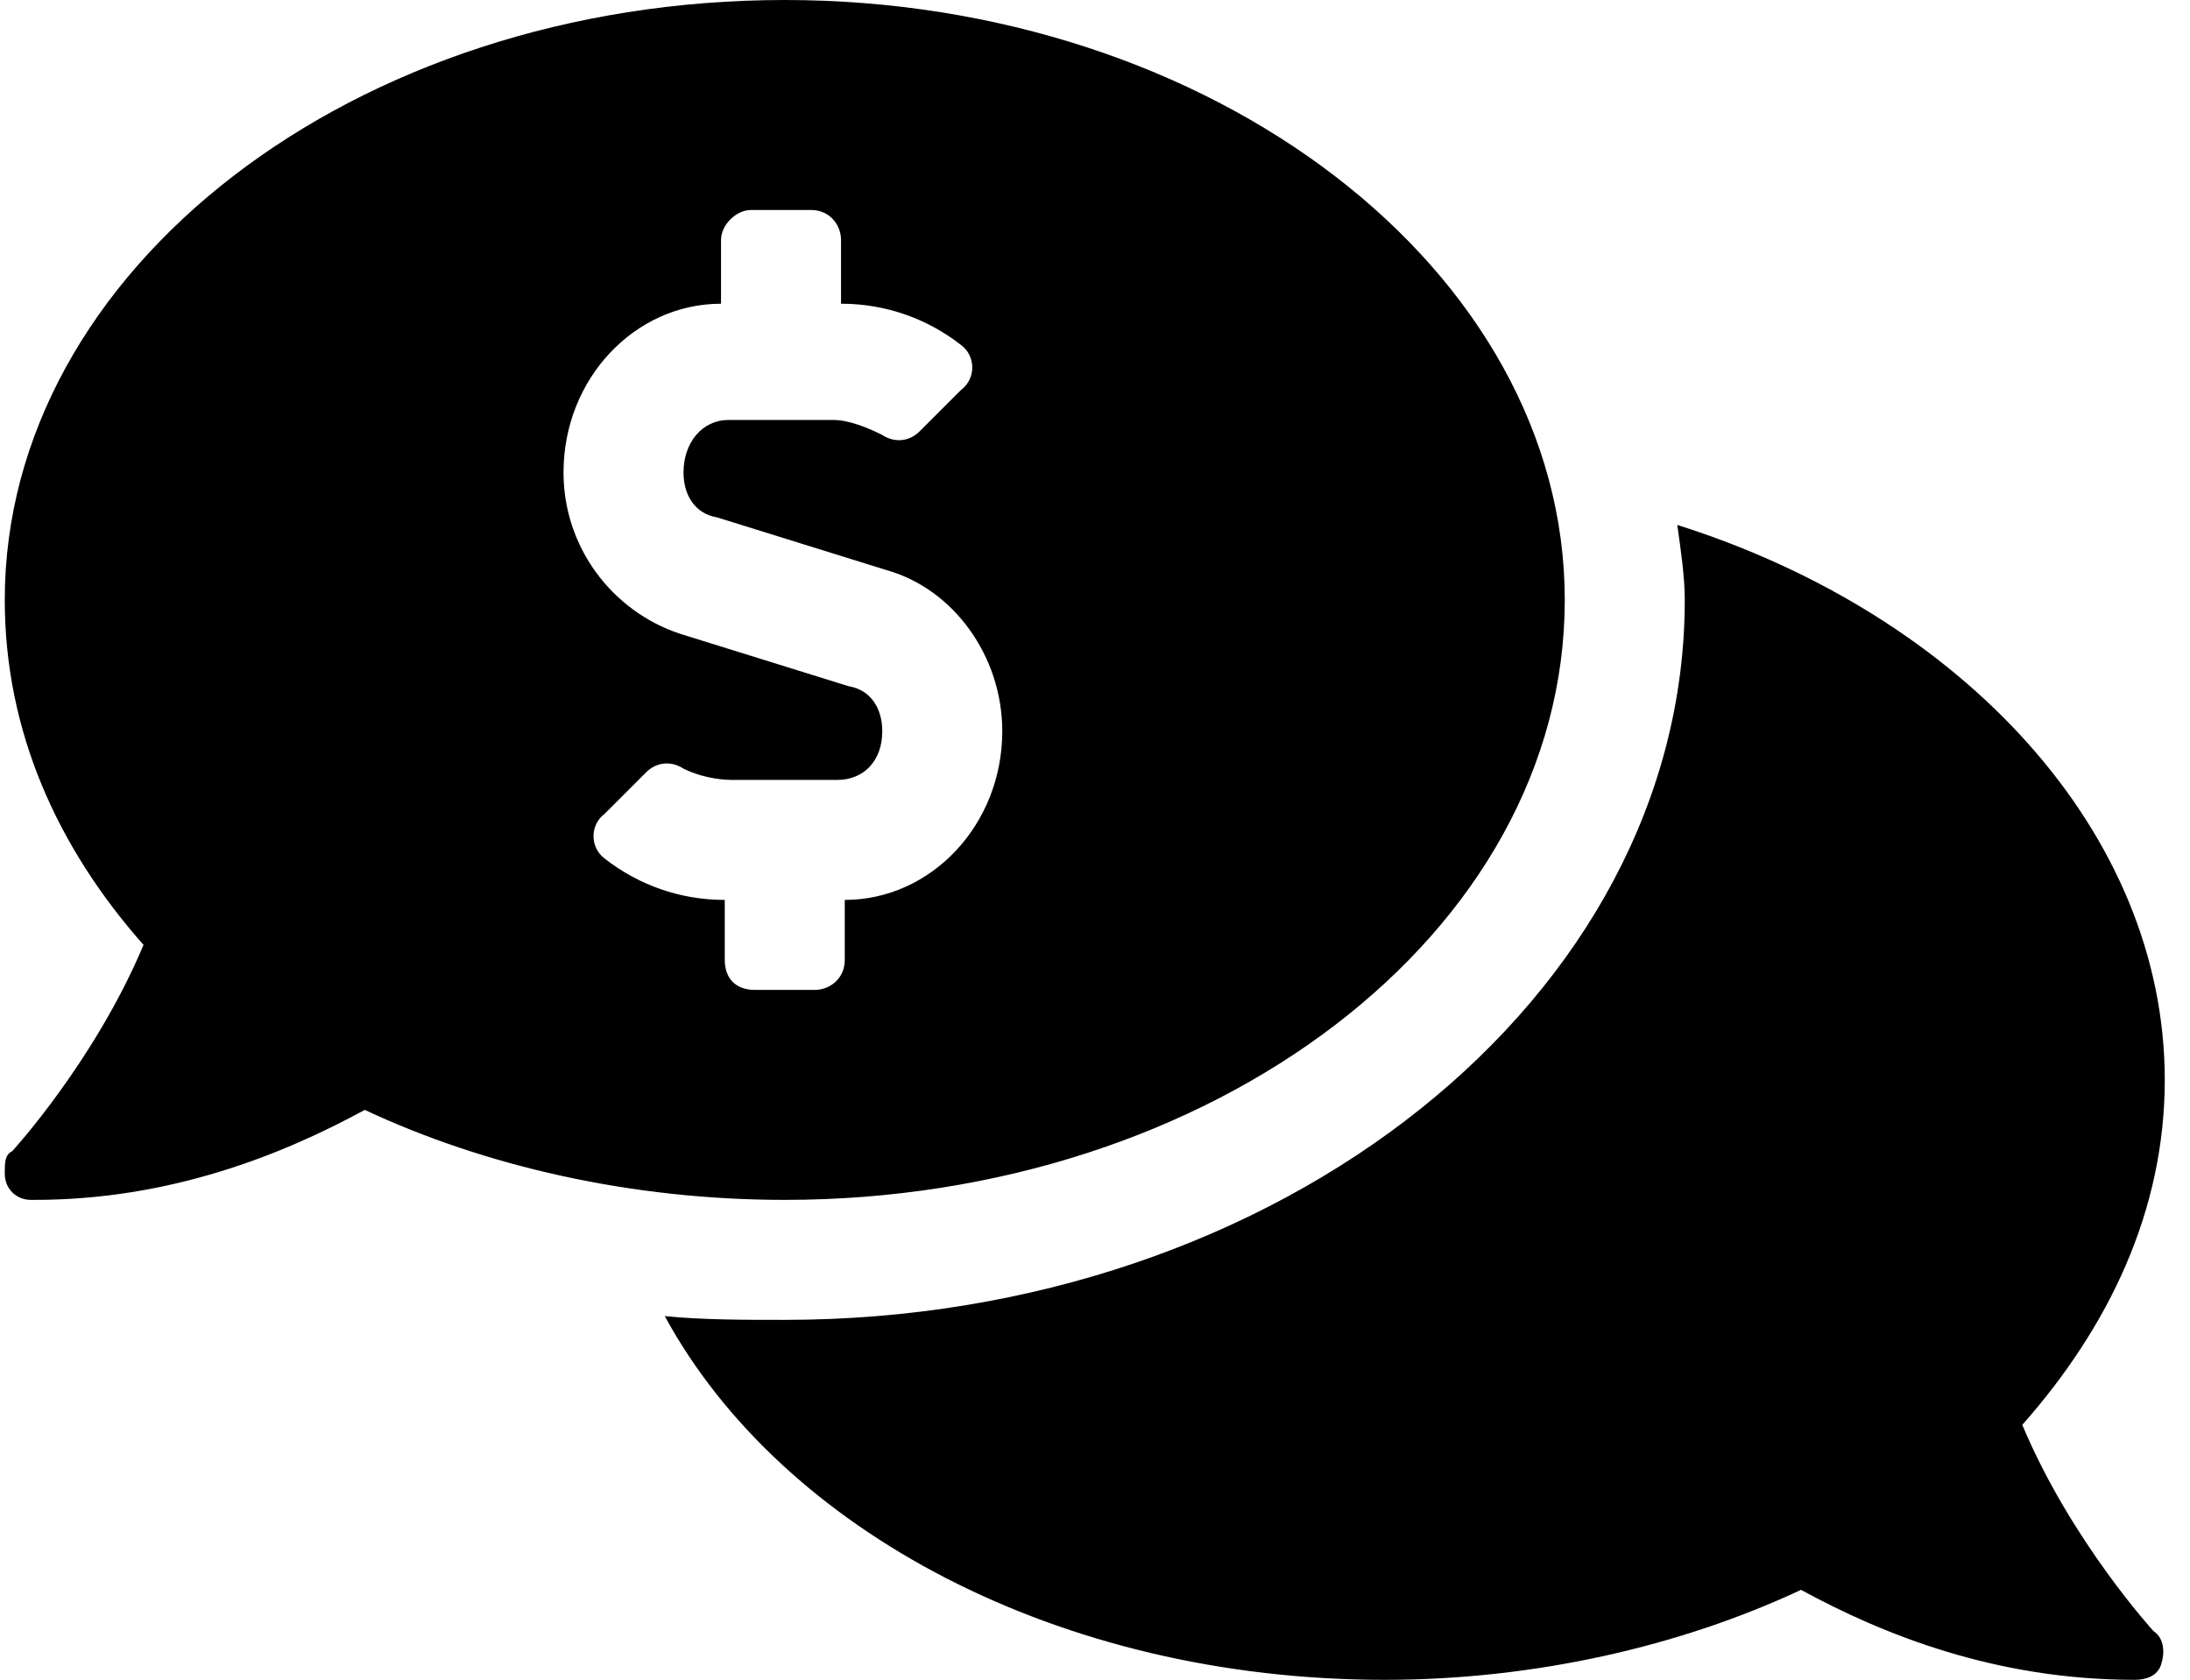 <?xml version="1.0" encoding="UTF-8"?> <svg xmlns="http://www.w3.org/2000/svg" width="73" height="56" viewBox="0 0 73 56" fill="none"><path d="M52.159 20C52.159 31.125 40.409 40 26.159 40C21.034 40 16.159 38.875 12.159 37C9.409 38.5 5.659 40 1.159 40H1.034C0.534 40 0.159 39.625 0.159 39.125C0.159 38.75 0.159 38.5 0.409 38.375C0.409 38.375 3.159 35.375 4.784 31.5C1.909 28.25 0.159 24.375 0.159 20C0.159 9 11.784 0 26.159 0C40.409 0 52.159 9 52.159 20ZM24.159 32C24.159 32.625 24.534 33 25.159 33H27.159C27.659 33 28.159 32.625 28.159 32V30C31.034 30 33.409 27.5 33.409 24.375C33.409 21.875 31.784 19.625 29.534 19L23.909 17.25C23.159 17.125 22.784 16.5 22.784 15.75C22.784 14.75 23.409 14 24.284 14H27.784C28.284 14 28.909 14.25 29.409 14.5C29.784 14.75 30.284 14.75 30.659 14.375L32.034 13C32.534 12.625 32.534 11.875 32.034 11.5C30.909 10.625 29.534 10.125 28.034 10.125V8C28.034 7.5 27.659 7 27.034 7H25.034C24.534 7 24.034 7.5 24.034 8V10.125C21.159 10.125 18.784 12.625 18.784 15.75C18.784 18.25 20.409 20.375 22.659 21.125L28.284 22.875C29.034 23 29.409 23.625 29.409 24.375C29.409 25.375 28.784 26 27.909 26H24.409C23.909 26 23.284 25.875 22.784 25.625C22.409 25.375 21.909 25.375 21.534 25.75L20.159 27.125C19.659 27.5 19.659 28.25 20.159 28.625C21.284 29.5 22.659 30 24.159 30V32ZM67.409 47.5C69.034 51.375 71.784 54.375 71.784 54.375C72.159 54.625 72.159 55.125 72.034 55.5C71.909 55.875 71.534 56 71.159 56C66.534 56 62.784 54.5 60.034 53C56.034 54.875 51.159 56 46.159 56C35.284 56 26.034 51 22.159 43.875C23.409 44 24.784 44 26.159 44C42.659 44 56.159 33.25 56.159 20C56.159 19.25 56.034 18.375 55.909 17.5C65.409 20.5 72.159 27.75 72.159 36C72.159 40.375 70.284 44.25 67.409 47.5Z" fill="black"></path></svg> 
